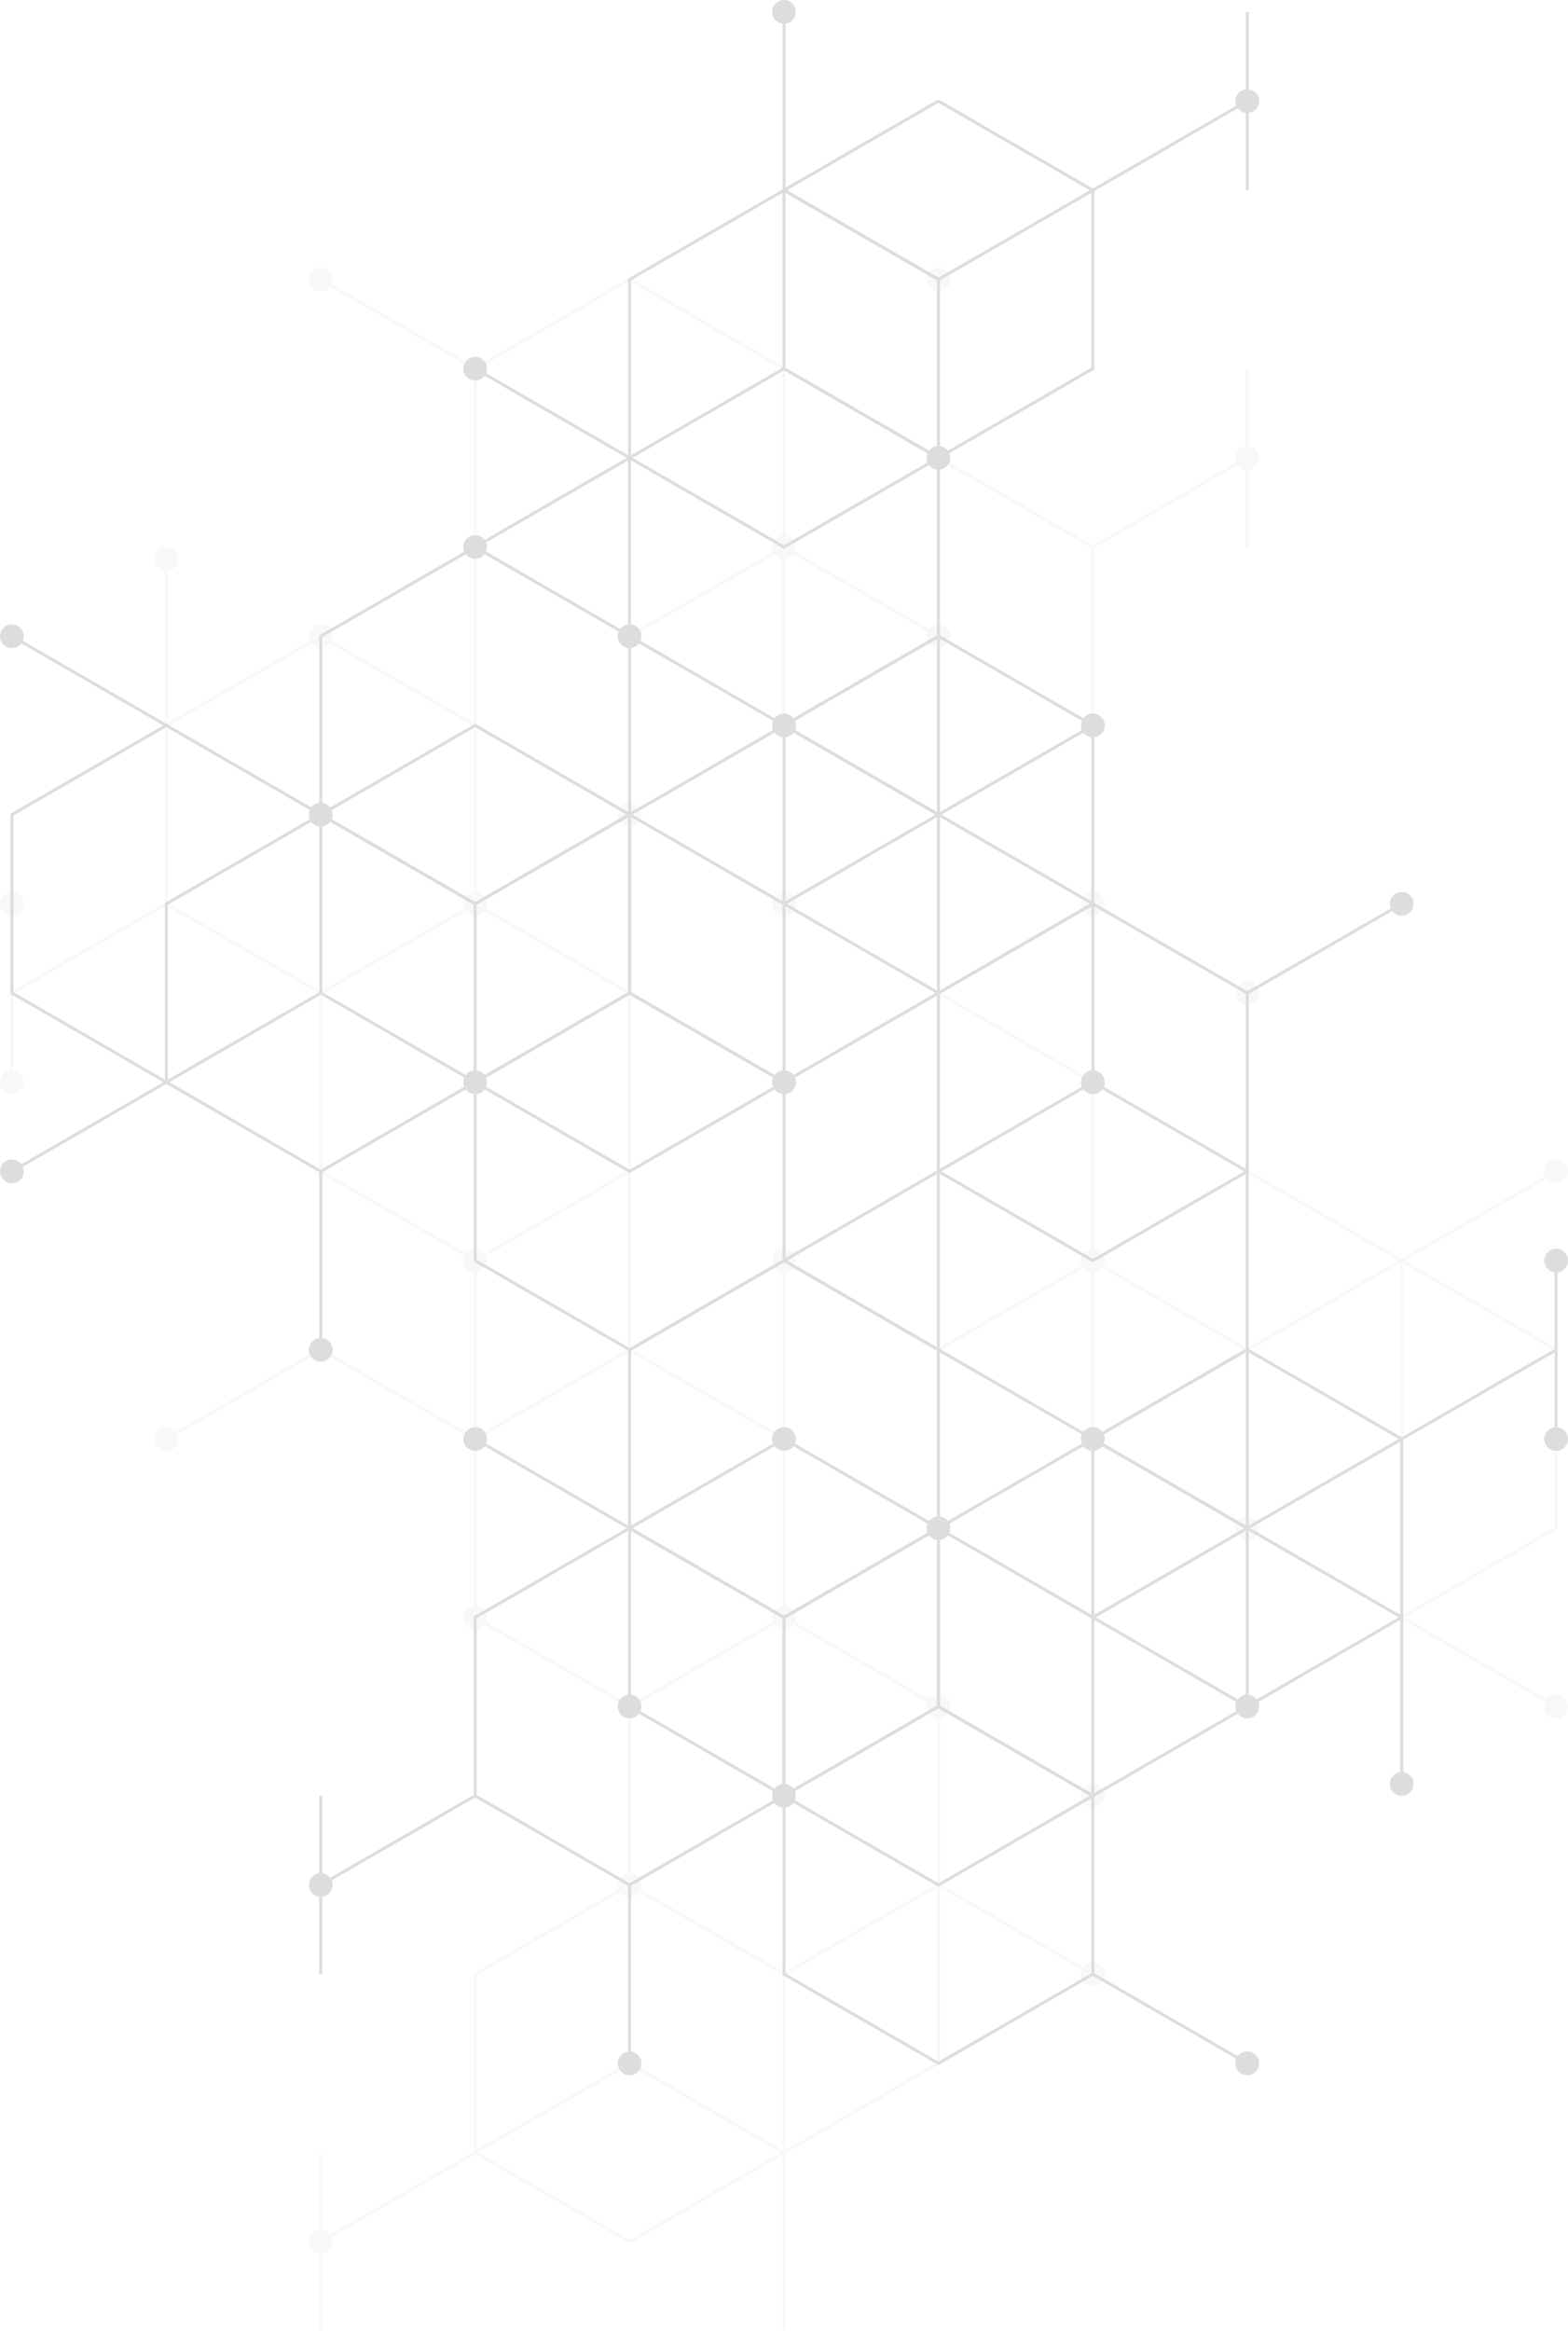 <?xml version="1.0" encoding="UTF-8"?>
<svg id="uuid-6543052e-7256-47f6-b739-88500ae4a17b" data-name="Layer 2" xmlns="http://www.w3.org/2000/svg" viewBox="0 0 1563.084 2322.668">
  <g id="uuid-dcaa1b72-4137-40aa-b612-74085322049d" data-name="Layer 1">
    <g>
      <circle cx="781.5" cy="11.834" r="11.834" style="fill: #ddd; stroke-width: 0px;"/>
      <g style="opacity: .2;">
        <g>
          <polygon points="473.617 1433.886 473.617 1611.642 627.558 1700.52 781.5 1611.642 781.5 1433.886 627.558 1345.008 473.617 1433.886" style="fill: none; stroke: #ddd; stroke-miterlimit: 10; stroke-width: 3px;"/>
          <polyline points="627.558 1700.52 627.558 1522.764 473.616 1433.886" style="fill: none; stroke: #ddd; stroke-miterlimit: 10; stroke-width: 3px;"/>
          <polygon points="1089.383 1256.129 1089.383 1433.886 1243.324 1522.764 1397.266 1433.886 1397.266 1256.129 1243.324 1167.251 1089.383 1256.129" style="fill: none; stroke: #ddd; stroke-miterlimit: 10; stroke-width: 3px;"/>
          <polygon points="781.5 1256.117 781.5 1433.873 935.441 1522.752 1089.383 1433.873 1089.383 1256.117 935.441 1167.239 781.5 1256.117" style="fill: none; stroke: #ddd; stroke-miterlimit: 10; stroke-width: 3px;"/>
          <polygon points="1243.324 1345.007 1243.324 1522.764 1397.266 1611.642 1551.207 1522.764 1551.207 1345.007 1397.266 1256.129 1243.324 1345.007" style="fill: none; stroke: #ddd; stroke-miterlimit: 10; stroke-width: 3px;"/>
          <polygon points="935.441 1522.764 935.441 1700.52 1089.383 1789.398 1243.324 1700.52 1243.324 1522.764 1089.383 1433.886 935.441 1522.764" style="fill: none; stroke: #ddd; stroke-miterlimit: 10; stroke-width: 3px;"/>
          <polygon points="781.5 1078.373 781.5 1256.129 935.441 1345.007 1089.383 1256.129 1089.383 1078.373 935.441 989.495 781.5 1078.373" style="fill: none; stroke: #ddd; stroke-miterlimit: 10; stroke-width: 3px;"/>
          <line x1="1397.266" y1="1611.642" x2="1551.207" y2="1700.52" style="fill: none; stroke: #ddd; stroke-miterlimit: 10; stroke-width: 3px;"/>
          <line x1="935.441" y1="1878.276" x2="1089.382" y2="1967.154" style="fill: none; stroke: #ddd; stroke-miterlimit: 10; stroke-width: 3px;"/>
          <line x1="627.601" y1="989.495" x2="781.542" y2="1078.373" style="fill: none; stroke: #ddd; stroke-miterlimit: 10; stroke-width: 3px;"/>
          <polygon points="935.441 1345.007 935.441 1522.764 1089.383 1611.642 1243.324 1522.764 1243.324 1345.007 1089.383 1256.129 935.441 1345.007" style="fill: none; stroke: #ddd; stroke-miterlimit: 10; stroke-width: 3px;"/>
          <line x1="473.617" y1="1256.129" x2="473.617" y2="1433.886" style="fill: none; stroke: #ddd; stroke-miterlimit: 10; stroke-width: 3px;"/>
          <line x1="1243.324" y1="989.495" x2="1243.324" y2="1167.251" style="fill: none; stroke: #ddd; stroke-miterlimit: 10; stroke-width: 3px;"/>
          <line x1="319.717" y1="2144.911" x2="319.717" y2="2322.668" style="fill: none; stroke: #ddd; stroke-miterlimit: 10; stroke-width: 3px;"/>
          <line x1="319.717" y1="1345.008" x2="165.776" y2="1433.886" style="fill: none; stroke: #ddd; stroke-miterlimit: 10; stroke-width: 3px;"/>
          <line x1="781.542" y1="1433.886" x2="627.601" y2="1522.764" style="fill: none; stroke: #ddd; stroke-miterlimit: 10; stroke-width: 3px;"/>
          <line x1="1551.207" y1="1167.239" x2="1397.266" y2="1256.117" style="fill: none; stroke: #ddd; stroke-miterlimit: 10; stroke-width: 3px;"/>
          <line x1="473.701" y1="2144.911" x2="319.76" y2="2233.789" style="fill: none; stroke: #ddd; stroke-miterlimit: 10; stroke-width: 3px;"/>
          <line x1="1089.382" y1="1789.398" x2="935.441" y2="1878.276" style="fill: none; stroke: #ddd; stroke-miterlimit: 10; stroke-width: 3px;"/>
          <polyline points="781.542 1967.154 935.483 1878.276 935.483 1700.52 781.542 1611.642 627.601 1700.52 627.601 1878.276 781.542 1967.154" style="fill: none; stroke: #ddd; stroke-miterlimit: 10; stroke-width: 3px;"/>
          <polyline points="781.499 2144.911 935.441 2056.032 935.441 1878.276 781.499 1789.398 627.558 1878.276 627.558 2056.032 781.499 2144.911" style="fill: none; stroke: #ddd; stroke-miterlimit: 10; stroke-width: 3px;"/>
          <polyline points="781.5 1611.642 627.558 1522.764 473.617 1611.642" style="fill: none; stroke: #ddd; stroke-miterlimit: 10; stroke-width: 3px;"/>
          <polyline points="781.5 1611.642 935.441 1522.764 935.441 1345.008 781.5 1256.13 627.558 1345.008 627.558 1522.764 781.5 1611.642" style="fill: none; stroke: #ddd; stroke-miterlimit: 10; stroke-width: 3px;"/>
          <polyline points="627.643 2233.79 781.584 2144.911 781.584 1967.155 627.643 1878.277 473.701 1967.155 473.701 2144.911 627.643 2233.79" style="fill: none; stroke: #ddd; stroke-miterlimit: 10; stroke-width: 3px;"/>
          <polyline points="781.499 2144.911 627.558 2056.033 473.616 2144.911" style="fill: none; stroke: #ddd; stroke-miterlimit: 10; stroke-width: 3px;"/>
          <polygon points="165.776 722.861 165.776 900.617 319.717 989.495 473.659 900.617 473.659 722.861 319.717 633.983 165.776 722.861" style="fill: none; stroke: #ddd; stroke-miterlimit: 10; stroke-width: 3px;"/>
          <polyline points="319.717 989.495 319.717 811.739 165.776 722.861" style="fill: none; stroke: #ddd; stroke-miterlimit: 10; stroke-width: 3px;"/>
          <polygon points="781.542 545.104 781.542 722.86 935.484 811.739 1089.425 722.86 1089.425 545.104 935.484 456.226 781.542 545.104" style="fill: none; stroke: #ddd; stroke-miterlimit: 10; stroke-width: 3px;"/>
          <polygon points="473.659 545.092 473.659 722.848 627.601 811.726 781.542 722.848 781.542 545.092 627.601 456.214 473.659 545.092" style="fill: none; stroke: #ddd; stroke-miterlimit: 10; stroke-width: 3px;"/>
          <polygon points="627.601 811.739 627.601 989.495 781.542 1078.373 935.483 989.495 935.483 811.739 781.542 722.86 627.601 811.739" style="fill: none; stroke: #ddd; stroke-miterlimit: 10; stroke-width: 3px;"/>
          <polygon points="473.659 367.348 473.659 545.104 627.601 633.982 781.542 545.104 781.542 367.348 627.601 278.47 473.659 367.348" style="fill: none; stroke: #ddd; stroke-miterlimit: 10; stroke-width: 3px;"/>
          <line x1="935.484" y1="811.739" x2="1089.425" y2="900.617" style="fill: none; stroke: #ddd; stroke-miterlimit: 10; stroke-width: 3px;"/>
          <line x1="319.76" y1="278.47" x2="473.701" y2="367.348" style="fill: none; stroke: #ddd; stroke-miterlimit: 10; stroke-width: 3px;"/>
          <polygon points="627.601 633.982 627.601 811.739 781.542 900.617 935.483 811.739 935.483 633.982 781.542 545.104 627.601 633.982" style="fill: none; stroke: #ddd; stroke-miterlimit: 10; stroke-width: 3px;"/>
          <line x1="165.776" y1="545.104" x2="165.776" y2="722.86" style="fill: none; stroke: #ddd; stroke-miterlimit: 10; stroke-width: 3px;"/>
          <line x1="11.835" y1="900.617" x2="11.835" y2="1078.373" style="fill: none; stroke: #ddd; stroke-miterlimit: 10; stroke-width: 3px;"/>
          <line x1="1243.367" y1="367.348" x2="1243.367" y2="545.104" style="fill: none; stroke: #ddd; stroke-miterlimit: 10; stroke-width: 3px;"/>
          <line x1="935.484" y1="278.47" x2="935.484" y2="456.226" style="fill: none; stroke: #ddd; stroke-miterlimit: 10; stroke-width: 3px;"/>
          <line x1="781.499" y1="2144.911" x2="781.499" y2="2322.668" style="fill: none; stroke: #ddd; stroke-miterlimit: 10; stroke-width: 3px;"/>
          <line x1="165.776" y1="900.617" x2="11.835" y2="989.495" style="fill: none; stroke: #ddd; stroke-miterlimit: 10; stroke-width: 3px;"/>
          <line x1="473.701" y1="722.86" x2="319.76" y2="811.739" style="fill: none; stroke: #ddd; stroke-miterlimit: 10; stroke-width: 3px;"/>
          <line x1="1243.367" y1="456.214" x2="1089.425" y2="545.092" style="fill: none; stroke: #ddd; stroke-miterlimit: 10; stroke-width: 3px;"/>
          <line x1="781.542" y1="1078.373" x2="627.6" y2="1167.251" style="fill: none; stroke: #ddd; stroke-miterlimit: 10; stroke-width: 3px;"/>
          <polyline points="473.701 1256.129 627.643 1167.251 627.643 989.495 473.701 900.617 319.76 989.495 319.76 1167.251 473.701 1256.129" style="fill: none; stroke: #ddd; stroke-miterlimit: 10; stroke-width: 3px;"/>
          <polyline points="473.659 1433.886 627.6 1345.007 627.6 1167.251 473.659 1078.373 319.717 1167.251 319.717 1345.007 473.659 1433.886" style="fill: none; stroke: #ddd; stroke-miterlimit: 10; stroke-width: 3px;"/>
          <polyline points="473.659 900.617 319.717 811.739 165.776 900.617" style="fill: none; stroke: #ddd; stroke-miterlimit: 10; stroke-width: 3px;"/>
          <polyline points="473.659 900.617 627.6 811.739 627.6 633.983 473.659 545.104 319.717 633.983 319.717 811.739 473.659 900.617" style="fill: none; stroke: #ddd; stroke-miterlimit: 10; stroke-width: 3px;"/>
        </g>
        <circle cx="11.834" cy="900.617" r="11.834" transform="translate(-867.409 705.215) rotate(-76.717)" style="fill: #ddd; stroke-width: 0px;"/>
        <circle cx="11.834" cy="1078.373" r="11.834" transform="translate(-1040.41 842.131) rotate(-76.717)" style="fill: #ddd; stroke-width: 0px;"/>
        <circle cx="165.776" cy="1433.886" r="11.834" transform="translate(-965.356 537.197) rotate(-45)" style="fill: #ddd; stroke-width: 0px;"/>
        <circle cx="1243.367" cy="989.495" r="11.834" style="fill: #ddd; stroke-width: 0px;"/>
        <circle cx="935.484" cy="633.97" r="11.834" transform="translate(-159.069 352.895) rotate(-19.723)" style="fill: #ddd; stroke-width: 0px;"/>
        <circle cx="1089.382" cy="900.617" r="11.834" style="fill: #ddd; stroke-width: 0px;"/>
        <circle cx="319.717" cy="633.983" r="11.834" transform="translate(-218.278 170.61) rotate(-22.5)" style="fill: #ddd; stroke-width: 0px;"/>
        <circle cx="781.542" cy="545.116" r="11.834" transform="translate(33.097 1134.853) rotate(-73.132)" style="fill: #ddd; stroke-width: 0px;"/>
        <circle cx="935.441" cy="278.47" r="11.834" style="fill: #ddd; stroke-width: 0px;"/>
        <circle cx="165.776" cy="556.951" r="11.834" style="fill: #ddd; stroke-width: 0px;"/>
        <circle cx="1243.367" cy="456.214" r="11.834" transform="translate(594.566 1610.835) rotate(-80.817)" style="fill: #ddd; stroke-width: 0px;"/>
        <circle cx="319.76" cy="278.47" r="11.834" style="fill: #ddd; stroke-width: 0px;"/>
        <circle cx="627.558" cy="811.739" r="11.834" transform="translate(-274.223 1301.168) rotate(-80.783)" style="fill: #ddd; stroke-width: 0px;"/>
        <circle cx="473.617" cy="1256.117" r="11.834" transform="translate(-749.49 702.806) rotate(-45)" style="fill: #ddd; stroke-width: 0px;"/>
        <circle cx="781.499" cy="1256.13" r="11.834" style="fill: #ddd; stroke-width: 0px;"/>
        <circle cx="781.584" cy="900.617" r="11.834" style="fill: #ddd; stroke-width: 0px;"/>
        <circle cx="1243.324" cy="1522.752" r="11.834" transform="translate(-669.773 1070.327) rotate(-37.463)" style="fill: #ddd; stroke-width: 0px;"/>
        <circle cx="473.701" cy="900.617" r="11.834" style="fill: #ddd; stroke-width: 0px;"/>
        <circle cx="1089.425" cy="1789.398" r="11.834" style="fill: #ddd; stroke-width: 0px;"/>
        <circle cx="627.643" cy="1878.277" r="11.834" style="fill: #ddd; stroke-width: 0px;"/>
        <circle cx="781.5" cy="1611.642" r="11.834" transform="translate(-976.92 1952.366) rotate(-75.097)" style="fill: #ddd; stroke-width: 0px;"/>
        <circle cx="1551.207" cy="1167.251" r="11.834" style="fill: #ddd; stroke-width: 0px;"/>
        <circle cx="935.484" cy="1700.521" r="11.834" style="fill: #ddd; stroke-width: 0px;"/>
        <circle cx="1551.207" cy="1700.521" r="11.834" style="fill: #ddd; stroke-width: 0px;"/>
        <circle cx="319.76" cy="2233.789" r="11.834" style="fill: #ddd; stroke-width: 0px;"/>
        <circle cx="1089.382" cy="1967.154" r="11.834" style="fill: #ddd; stroke-width: 0px;"/>
        <circle cx="1089.425" cy="1256.117" r="11.834" transform="translate(-526.442 864.133) rotate(-35.429)" style="fill: #ddd; stroke-width: 0px;"/>
        <circle cx="473.617" cy="1611.642" r="11.834" style="fill: #ddd; stroke-width: 0px;"/>
      </g>
      <g>
        <g>
          <polygon points="1089.467 900.616 1089.467 722.86 935.526 633.982 781.584 722.86 781.584 900.616 935.526 989.494 1089.467 900.616" style="fill: none; stroke: #ddd; stroke-miterlimit: 10; stroke-width: 3px;"/>
          <polyline points="935.526 633.982 935.526 811.738 1089.467 900.616" style="fill: none; stroke: #ddd; stroke-miterlimit: 10; stroke-width: 3px;"/>
          <polygon points="473.701 1078.373 473.701 900.616 319.76 811.738 165.818 900.616 165.818 1078.373 319.76 1167.251 473.701 1078.373" style="fill: none; stroke: #ddd; stroke-miterlimit: 10; stroke-width: 3px;"/>
          <polygon points="781.584 1078.385 781.584 900.629 627.643 811.751 473.701 900.629 473.701 1078.385 627.643 1167.263 781.584 1078.385" style="fill: none; stroke: #ddd; stroke-miterlimit: 10; stroke-width: 3px;"/>
          <polygon points="319.76 989.495 319.76 811.739 165.818 722.86 11.877 811.739 11.877 989.495 165.818 1078.373 319.76 989.495" style="fill: none; stroke: #ddd; stroke-miterlimit: 10; stroke-width: 3px;"/>
          <polygon points="627.643 811.738 627.643 633.982 473.701 545.104 319.76 633.982 319.76 811.738 473.701 900.616 627.643 811.738" style="fill: none; stroke: #ddd; stroke-miterlimit: 10; stroke-width: 3px;"/>
          <polygon points="781.584 1256.129 781.584 1078.373 627.643 989.495 473.701 1078.373 473.701 1256.129 627.643 1345.007 781.584 1256.129" style="fill: none; stroke: #ddd; stroke-miterlimit: 10; stroke-width: 3px;"/>
          <line x1="165.818" y1="722.86" x2="11.877" y2="633.982" style="fill: none; stroke: #ddd; stroke-miterlimit: 10; stroke-width: 3px;"/>
          <line x1="627.643" y1="456.226" x2="473.702" y2="367.348" style="fill: none; stroke: #ddd; stroke-miterlimit: 10; stroke-width: 3px;"/>
          <line x1="935.483" y1="1345.007" x2="781.542" y2="1256.129" style="fill: none; stroke: #ddd; stroke-miterlimit: 10; stroke-width: 3px;"/>
          <polygon points="627.643 989.495 627.643 811.738 473.701 722.86 319.76 811.738 319.76 989.495 473.701 1078.373 627.643 989.495" style="fill: none; stroke: #ddd; stroke-miterlimit: 10; stroke-width: 3px;"/>
          <line x1="1089.467" y1="1078.373" x2="1089.467" y2="900.616" style="fill: none; stroke: #ddd; stroke-miterlimit: 10; stroke-width: 3px;"/>
          <line x1="319.76" y1="1345.007" x2="319.76" y2="1167.251" style="fill: none; stroke: #ddd; stroke-miterlimit: 10; stroke-width: 3px;"/>
          <line x1="1243.367" y1="189.591" x2="1243.367" y2="11.834" style="fill: none; stroke: #ddd; stroke-miterlimit: 10; stroke-width: 3px;"/>
          <line x1="1243.367" y1="989.495" x2="1397.308" y2="900.616" style="fill: none; stroke: #ddd; stroke-miterlimit: 10; stroke-width: 3px;"/>
          <line x1="781.542" y1="900.617" x2="935.483" y2="811.738" style="fill: none; stroke: #ddd; stroke-miterlimit: 10; stroke-width: 3px;"/>
          <line x1="11.877" y1="1167.263" x2="165.818" y2="1078.385" style="fill: none; stroke: #ddd; stroke-miterlimit: 10; stroke-width: 3px;"/>
          <line x1="1089.383" y1="189.591" x2="1243.324" y2="100.713" style="fill: none; stroke: #ddd; stroke-miterlimit: 10; stroke-width: 3px;"/>
          <line x1="473.702" y1="545.104" x2="627.643" y2="456.226" style="fill: none; stroke: #ddd; stroke-miterlimit: 10; stroke-width: 3px;"/>
          <polyline points="781.542 367.348 627.601 456.226 627.601 633.982 781.542 722.86 935.483 633.982 935.483 456.226 781.542 367.348" style="fill: none; stroke: #ddd; stroke-miterlimit: 10; stroke-width: 3px;"/>
          <polyline points="781.585 189.591 627.643 278.47 627.643 456.226 781.585 545.104 935.526 456.226 935.526 278.47 781.585 189.591" style="fill: none; stroke: #ddd; stroke-miterlimit: 10; stroke-width: 3px;"/>
          <polyline points="781.584 722.86 935.526 811.738 1089.467 722.86" style="fill: none; stroke: #ddd; stroke-miterlimit: 10; stroke-width: 3px;"/>
          <polyline points="781.584 722.86 627.643 811.738 627.643 989.494 781.584 1078.372 935.526 989.494 935.526 811.738 781.584 722.86" style="fill: none; stroke: #ddd; stroke-miterlimit: 10; stroke-width: 3px;"/>
          <polyline points="935.441 100.713 781.5 189.591 781.5 367.347 935.441 456.225 1089.383 367.347 1089.383 189.591 935.441 100.713" style="fill: none; stroke: #ddd; stroke-miterlimit: 10; stroke-width: 3px;"/>
          <polyline points="781.585 189.591 935.526 278.469 1089.468 189.591" style="fill: none; stroke: #ddd; stroke-miterlimit: 10; stroke-width: 3px;"/>
          <polygon points="1397.308 1611.641 1397.308 1433.885 1243.366 1345.007 1089.425 1433.885 1089.425 1611.641 1243.366 1700.52 1397.308 1611.641" style="fill: none; stroke: #ddd; stroke-miterlimit: 10; stroke-width: 3px;"/>
          <polyline points="1243.367 1345.007 1243.367 1522.763 1397.308 1611.641" style="fill: none; stroke: #ddd; stroke-miterlimit: 10; stroke-width: 3px;"/>
          <polygon points="781.542 1789.398 781.542 1611.642 627.6 1522.764 473.659 1611.642 473.659 1789.398 627.6 1878.276 781.542 1789.398" style="fill: none; stroke: #ddd; stroke-miterlimit: 10; stroke-width: 3px;"/>
          <polygon points="1089.425 1789.41 1089.425 1611.654 935.483 1522.776 781.542 1611.654 781.542 1789.41 935.483 1878.288 1089.425 1789.41" style="fill: none; stroke: #ddd; stroke-miterlimit: 10; stroke-width: 3px;"/>
          <polygon points="935.483 1522.764 935.483 1345.007 781.542 1256.129 627.601 1345.007 627.601 1522.764 781.542 1611.642 935.483 1522.764" style="fill: none; stroke: #ddd; stroke-miterlimit: 10; stroke-width: 3px;"/>
          <polygon points="1089.425 1967.154 1089.425 1789.398 935.483 1700.52 781.542 1789.398 781.542 1967.154 935.483 2056.032 1089.425 1967.154" style="fill: none; stroke: #ddd; stroke-miterlimit: 10; stroke-width: 3px;"/>
          <line x1="627.6" y1="1522.764" x2="473.659" y2="1433.885" style="fill: none; stroke: #ddd; stroke-miterlimit: 10; stroke-width: 3px;"/>
          <line x1="1243.324" y1="2056.032" x2="1089.383" y2="1967.154" style="fill: none; stroke: #ddd; stroke-miterlimit: 10; stroke-width: 3px;"/>
          <polygon points="935.483 1700.52 935.483 1522.764 781.542 1433.885 627.601 1522.764 627.601 1700.52 781.542 1789.398 935.483 1700.52" style="fill: none; stroke: #ddd; stroke-miterlimit: 10; stroke-width: 3px;"/>
          <line x1="1397.308" y1="1789.398" x2="1397.308" y2="1611.642" style="fill: none; stroke: #ddd; stroke-miterlimit: 10; stroke-width: 3px;"/>
          <line x1="1551.249" y1="1433.885" x2="1551.249" y2="1256.129" style="fill: none; stroke: #ddd; stroke-miterlimit: 10; stroke-width: 3px;"/>
          <line x1="319.717" y1="1967.154" x2="319.717" y2="1789.398" style="fill: none; stroke: #ddd; stroke-miterlimit: 10; stroke-width: 3px;"/>
          <line x1="627.6" y1="2056.032" x2="627.6" y2="1878.276" style="fill: none; stroke: #ddd; stroke-miterlimit: 10; stroke-width: 3px;"/>
          <line x1="781.585" y1="189.591" x2="781.585" y2="11.834" style="fill: none; stroke: #ddd; stroke-miterlimit: 10; stroke-width: 3px;"/>
          <line x1="1397.308" y1="1433.885" x2="1551.249" y2="1345.007" style="fill: none; stroke: #ddd; stroke-miterlimit: 10; stroke-width: 3px;"/>
          <line x1="1089.383" y1="1611.642" x2="1243.324" y2="1522.764" style="fill: none; stroke: #ddd; stroke-miterlimit: 10; stroke-width: 3px;"/>
          <line x1="319.717" y1="1878.288" x2="473.659" y2="1789.41" style="fill: none; stroke: #ddd; stroke-miterlimit: 10; stroke-width: 3px;"/>
          <line x1="781.542" y1="1256.129" x2="935.484" y2="1167.251" style="fill: none; stroke: #ddd; stroke-miterlimit: 10; stroke-width: 3px;"/>
          <polyline points="1089.383 1078.373 935.441 1167.251 935.441 1345.007 1089.383 1433.886 1243.324 1345.007 1243.324 1167.251 1089.383 1078.373" style="fill: none; stroke: #ddd; stroke-miterlimit: 10; stroke-width: 3px;"/>
          <polyline points="1089.425 900.617 935.484 989.495 935.484 1167.251 1089.425 1256.129 1243.367 1167.251 1243.367 989.495 1089.425 900.617" style="fill: none; stroke: #ddd; stroke-miterlimit: 10; stroke-width: 3px;"/>
          <polyline points="1089.425 1433.885 1243.366 1522.763 1397.308 1433.885" style="fill: none; stroke: #ddd; stroke-miterlimit: 10; stroke-width: 3px;"/>
          <polyline points="1089.425 1433.885 935.484 1522.763 935.484 1700.52 1089.425 1789.398 1243.366 1700.52 1243.366 1522.763 1089.425 1433.885" style="fill: none; stroke: #ddd; stroke-miterlimit: 10; stroke-width: 3px;"/>
        </g>
        <circle cx="1551.249" cy="1433.885" r="11.834" transform="translate(-560.835 1472.635) rotate(-43.8)" style="fill: #ddd; stroke-width: 0px;"/>
        <circle cx="1551.249" cy="1256.129" r="11.834" transform="translate(-437.803 1423.177) rotate(-43.8)" style="fill: #ddd; stroke-width: 0px;"/>
        <circle cx="1397.308" cy="900.616" r="11.834" transform="translate(179.238 2031.936) rotate(-75.689)" style="fill: #ddd; stroke-width: 0px;"/>
        <circle cx="319.717" cy="1345.007" r="11.834" transform="translate(-490.376 224.734) rotate(-22.5)" style="fill: #ddd; stroke-width: 0px;"/>
        <circle cx="627.6" cy="1700.532" r="11.834" transform="translate(-1151.504 2047.634) rotate(-80.783)" style="fill: #ddd; stroke-width: 0px;"/>
        <circle cx="473.702" cy="1433.886" r="11.834" transform="translate(-512.666 290.426) rotate(-22.5)" style="fill: #ddd; stroke-width: 0px;"/>
        <circle cx="1243.366" cy="1700.52" r="11.834" style="fill: #ddd; stroke-width: 0px;"/>
        <circle cx="781.542" cy="1789.386" r="11.834" style="fill: #ddd; stroke-width: 0px;"/>
        <circle cx="627.643" cy="2056.033" r="11.834" transform="translate(-1270.002 1046.009) rotate(-45)" style="fill: #ddd; stroke-width: 0px;"/>
        <circle cx="1397.308" cy="1777.551" r="11.834" transform="translate(-580.462 2873.263) rotate(-80.817)" style="fill: #ddd; stroke-width: 0px;"/>
        <circle cx="319.717" cy="1878.288" r="11.834" style="fill: #ddd; stroke-width: 0px;"/>
        <circle cx="1243.324" cy="2056.033" r="11.834" transform="translate(-786.344 770.119) rotate(-26.481)" style="fill: #ddd; stroke-width: 0px;"/>
        <circle cx="935.526" cy="1522.763" r="11.834" style="fill: #ddd; stroke-width: 0px;"/>
        <circle cx="1089.467" cy="1078.385" r="11.834" transform="translate(-209.409 1892.493) rotate(-76.786)" style="fill: #ddd; stroke-width: 0px;"/>
        <circle cx="781.585" cy="1078.373" r="11.834" transform="translate(-493.891 1461.678) rotate(-70.793)" style="fill: #ddd; stroke-width: 0px;"/>
        <circle cx="781.5" cy="1433.886" r="11.834" transform="translate(-794.097 1863.146) rotate(-76.649)" style="fill: #ddd; stroke-width: 0px;"/>
        <circle cx="319.76" cy="811.75" r="11.834" style="fill: #ddd; stroke-width: 0px;"/>
        <circle cx="1089.383" cy="1433.886" r="11.834" transform="translate(-589.66 783.042) rotate(-31.587)" style="fill: #ddd; stroke-width: 0px;"/>
        <circle cx="473.659" cy="545.104" r="11.834" transform="translate(-246.715 494.585) rotate(-45)" style="fill: #ddd; stroke-width: 0px;"/>
        <circle cx="935.441" cy="456.225" r="11.834" transform="translate(-103.19 389.62) rotate(-22.33)" style="fill: #ddd; stroke-width: 0px;"/>
        <circle cx="781.584" cy="722.86" r="11.834" transform="translate(-282.218 764.384) rotate(-45)" style="fill: #ddd; stroke-width: 0px;"/>
        <circle cx="11.877" cy="1167.251" r="11.834" transform="translate(-445.784 93.397) rotate(-22.5)" style="fill: #ddd; stroke-width: 0px;"/>
        <circle cx="627.6" cy="633.982" r="11.834" transform="translate(-194.841 288.432) rotate(-22.5)" style="fill: #ddd; stroke-width: 0px;"/>
        <circle cx="11.877" cy="633.982" r="11.834" transform="translate(-241.71 52.804) rotate(-22.5)" style="fill: #ddd; stroke-width: 0px;"/>
        <circle cx="1243.324" cy="100.713" r="11.834" transform="translate(85.54 564.969) rotate(-26.481)" style="fill: #ddd; stroke-width: 0px;"/>
        <circle cx="473.702" cy="367.348" r="11.834" transform="translate(35.219 776.09) rotate(-80.783)" style="fill: #ddd; stroke-width: 0px;"/>
        <circle cx="473.659" cy="1078.385" r="11.834" transform="translate(-684.702 1291.612) rotate(-76.718)" style="fill: #ddd; stroke-width: 0px;"/>
        <circle cx="1089.467" cy="722.86" r="11.834" transform="translate(-192.945 468.134) rotate(-22.33)" style="fill: #ddd; stroke-width: 0px;"/>
      </g>
    </g>
  </g>
</svg>